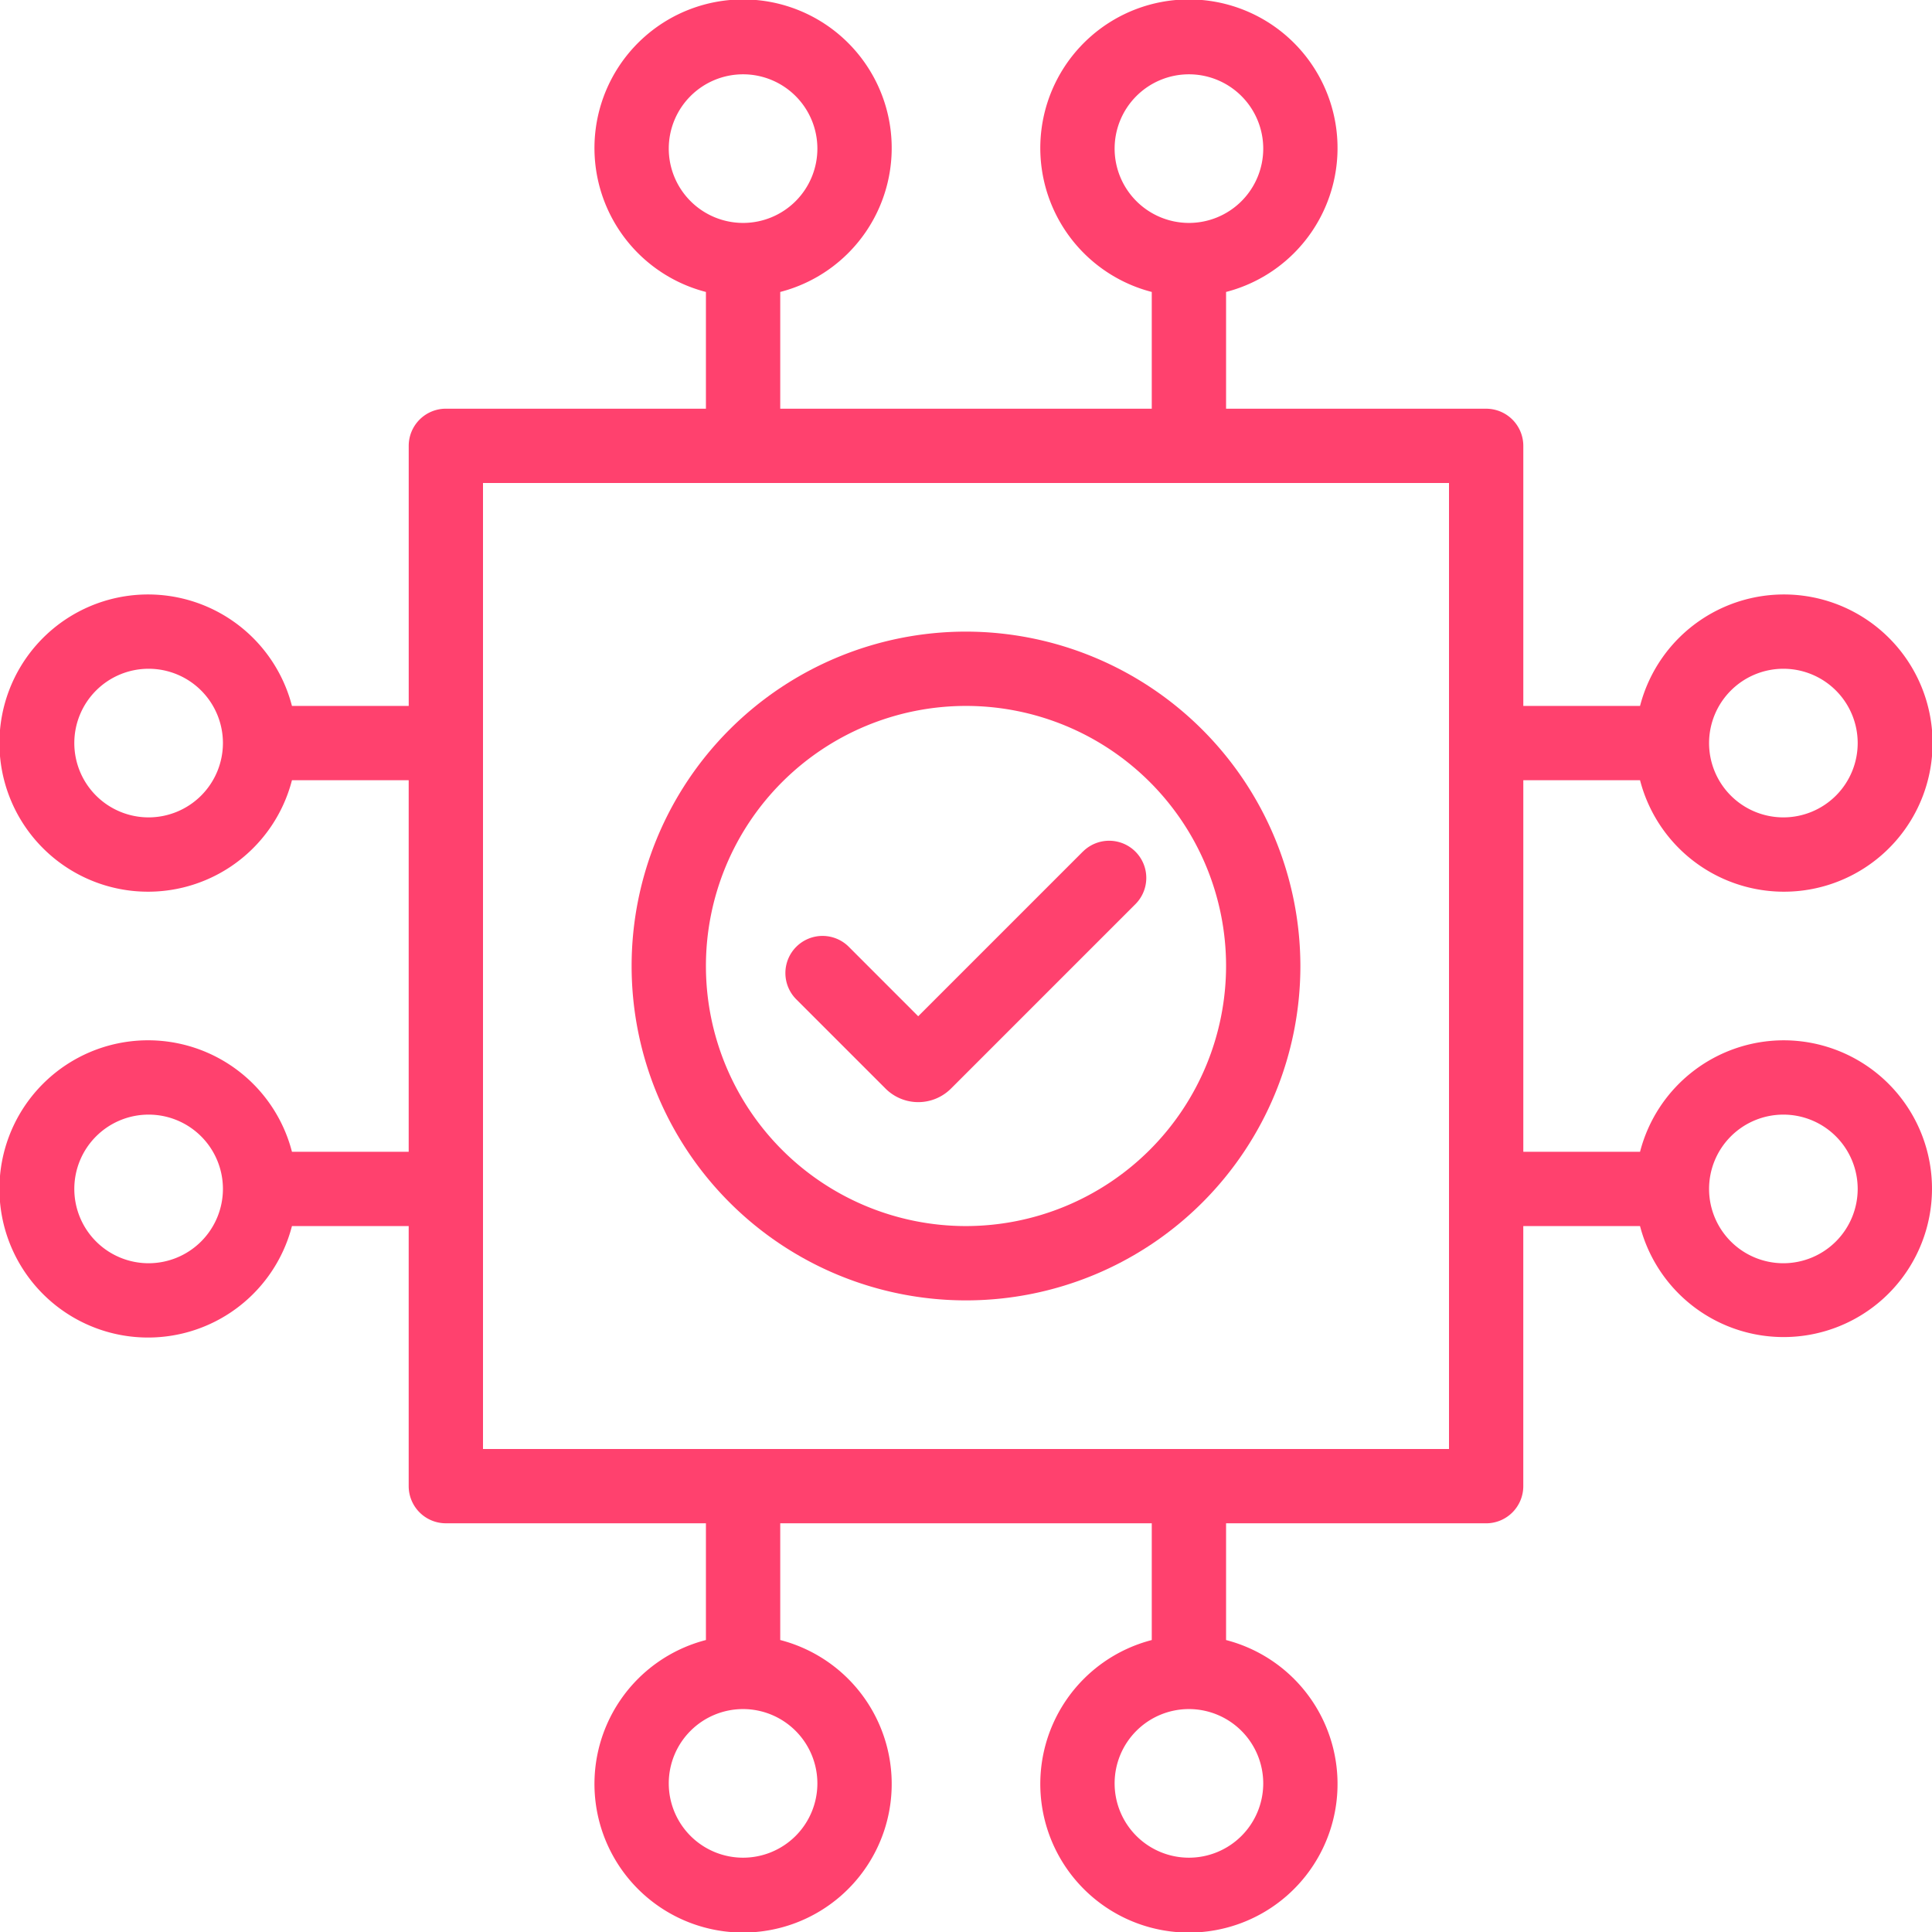 <svg xmlns="http://www.w3.org/2000/svg" width="80" height="80" viewBox="0 0 80 80"><defs><style>.a{fill:#ff416e;}</style></defs><g transform="translate(-3 -3)"><path class="a" d="M76.846,46.077a6.15,6.15,0,0,0-5.935,4.615H66.077V35.308h4.834a6.154,6.154,0,1,0,0-3.077H66.077V21.462a1.539,1.539,0,0,0-1.538-1.538H53.769V15.089a6.154,6.154,0,1,0-3.077,0v4.834H35.308V15.089a6.154,6.154,0,1,0-3.077,0v4.834H21.462a1.539,1.539,0,0,0-1.538,1.538V32.231H15.089a6.154,6.154,0,1,0,0,3.077h4.834V50.692H15.089a6.154,6.154,0,1,0,0,3.077h4.834V64.538a1.539,1.539,0,0,0,1.538,1.538H32.231v4.834a6.154,6.154,0,1,0,3.077,0V66.077H50.692v4.834a6.154,6.154,0,1,0,3.077,0V66.077H64.538a1.539,1.539,0,0,0,1.538-1.538V53.769h4.834a6.144,6.144,0,1,0,5.935-7.692Zm0-15.385a3.077,3.077,0,1,1-3.077,3.077A3.08,3.08,0,0,1,76.846,30.692ZM49.154,9.154a3.077,3.077,0,1,1,3.077,3.077A3.08,3.08,0,0,1,49.154,9.154Zm-18.462,0a3.077,3.077,0,1,1,3.077,3.077A3.08,3.08,0,0,1,30.692,9.154ZM9.154,36.846a3.077,3.077,0,1,1,3.077-3.077A3.08,3.08,0,0,1,9.154,36.846Zm0,18.462a3.077,3.077,0,1,1,3.077-3.077A3.08,3.08,0,0,1,9.154,55.308ZM36.846,76.846a3.077,3.077,0,1,1-3.077-3.077A3.08,3.08,0,0,1,36.846,76.846Zm18.462,0a3.077,3.077,0,1,1-3.077-3.077A3.08,3.08,0,0,1,55.308,76.846ZM63,63H23V23H63Zm13.846-7.692a3.077,3.077,0,1,1,3.077-3.077A3.08,3.08,0,0,1,76.846,55.308Z"/><path class="a" d="M25.346,11.5A13.846,13.846,0,1,0,39.192,25.346,13.863,13.863,0,0,0,25.346,11.5Zm0,24.615A10.769,10.769,0,1,1,36.115,25.346,10.781,10.781,0,0,1,25.346,36.115Z" transform="translate(17.654 17.654)"/><path class="a" d="M25.891,14.762l-6.825,6.825L16.2,18.719a1.538,1.538,0,1,0-2.175,2.175l3.689,3.689a1.917,1.917,0,0,0,2.708,0l7.646-7.646a1.538,1.538,0,0,0-2.175-2.175Z" transform="translate(21.955 23.494)"/></g></svg>